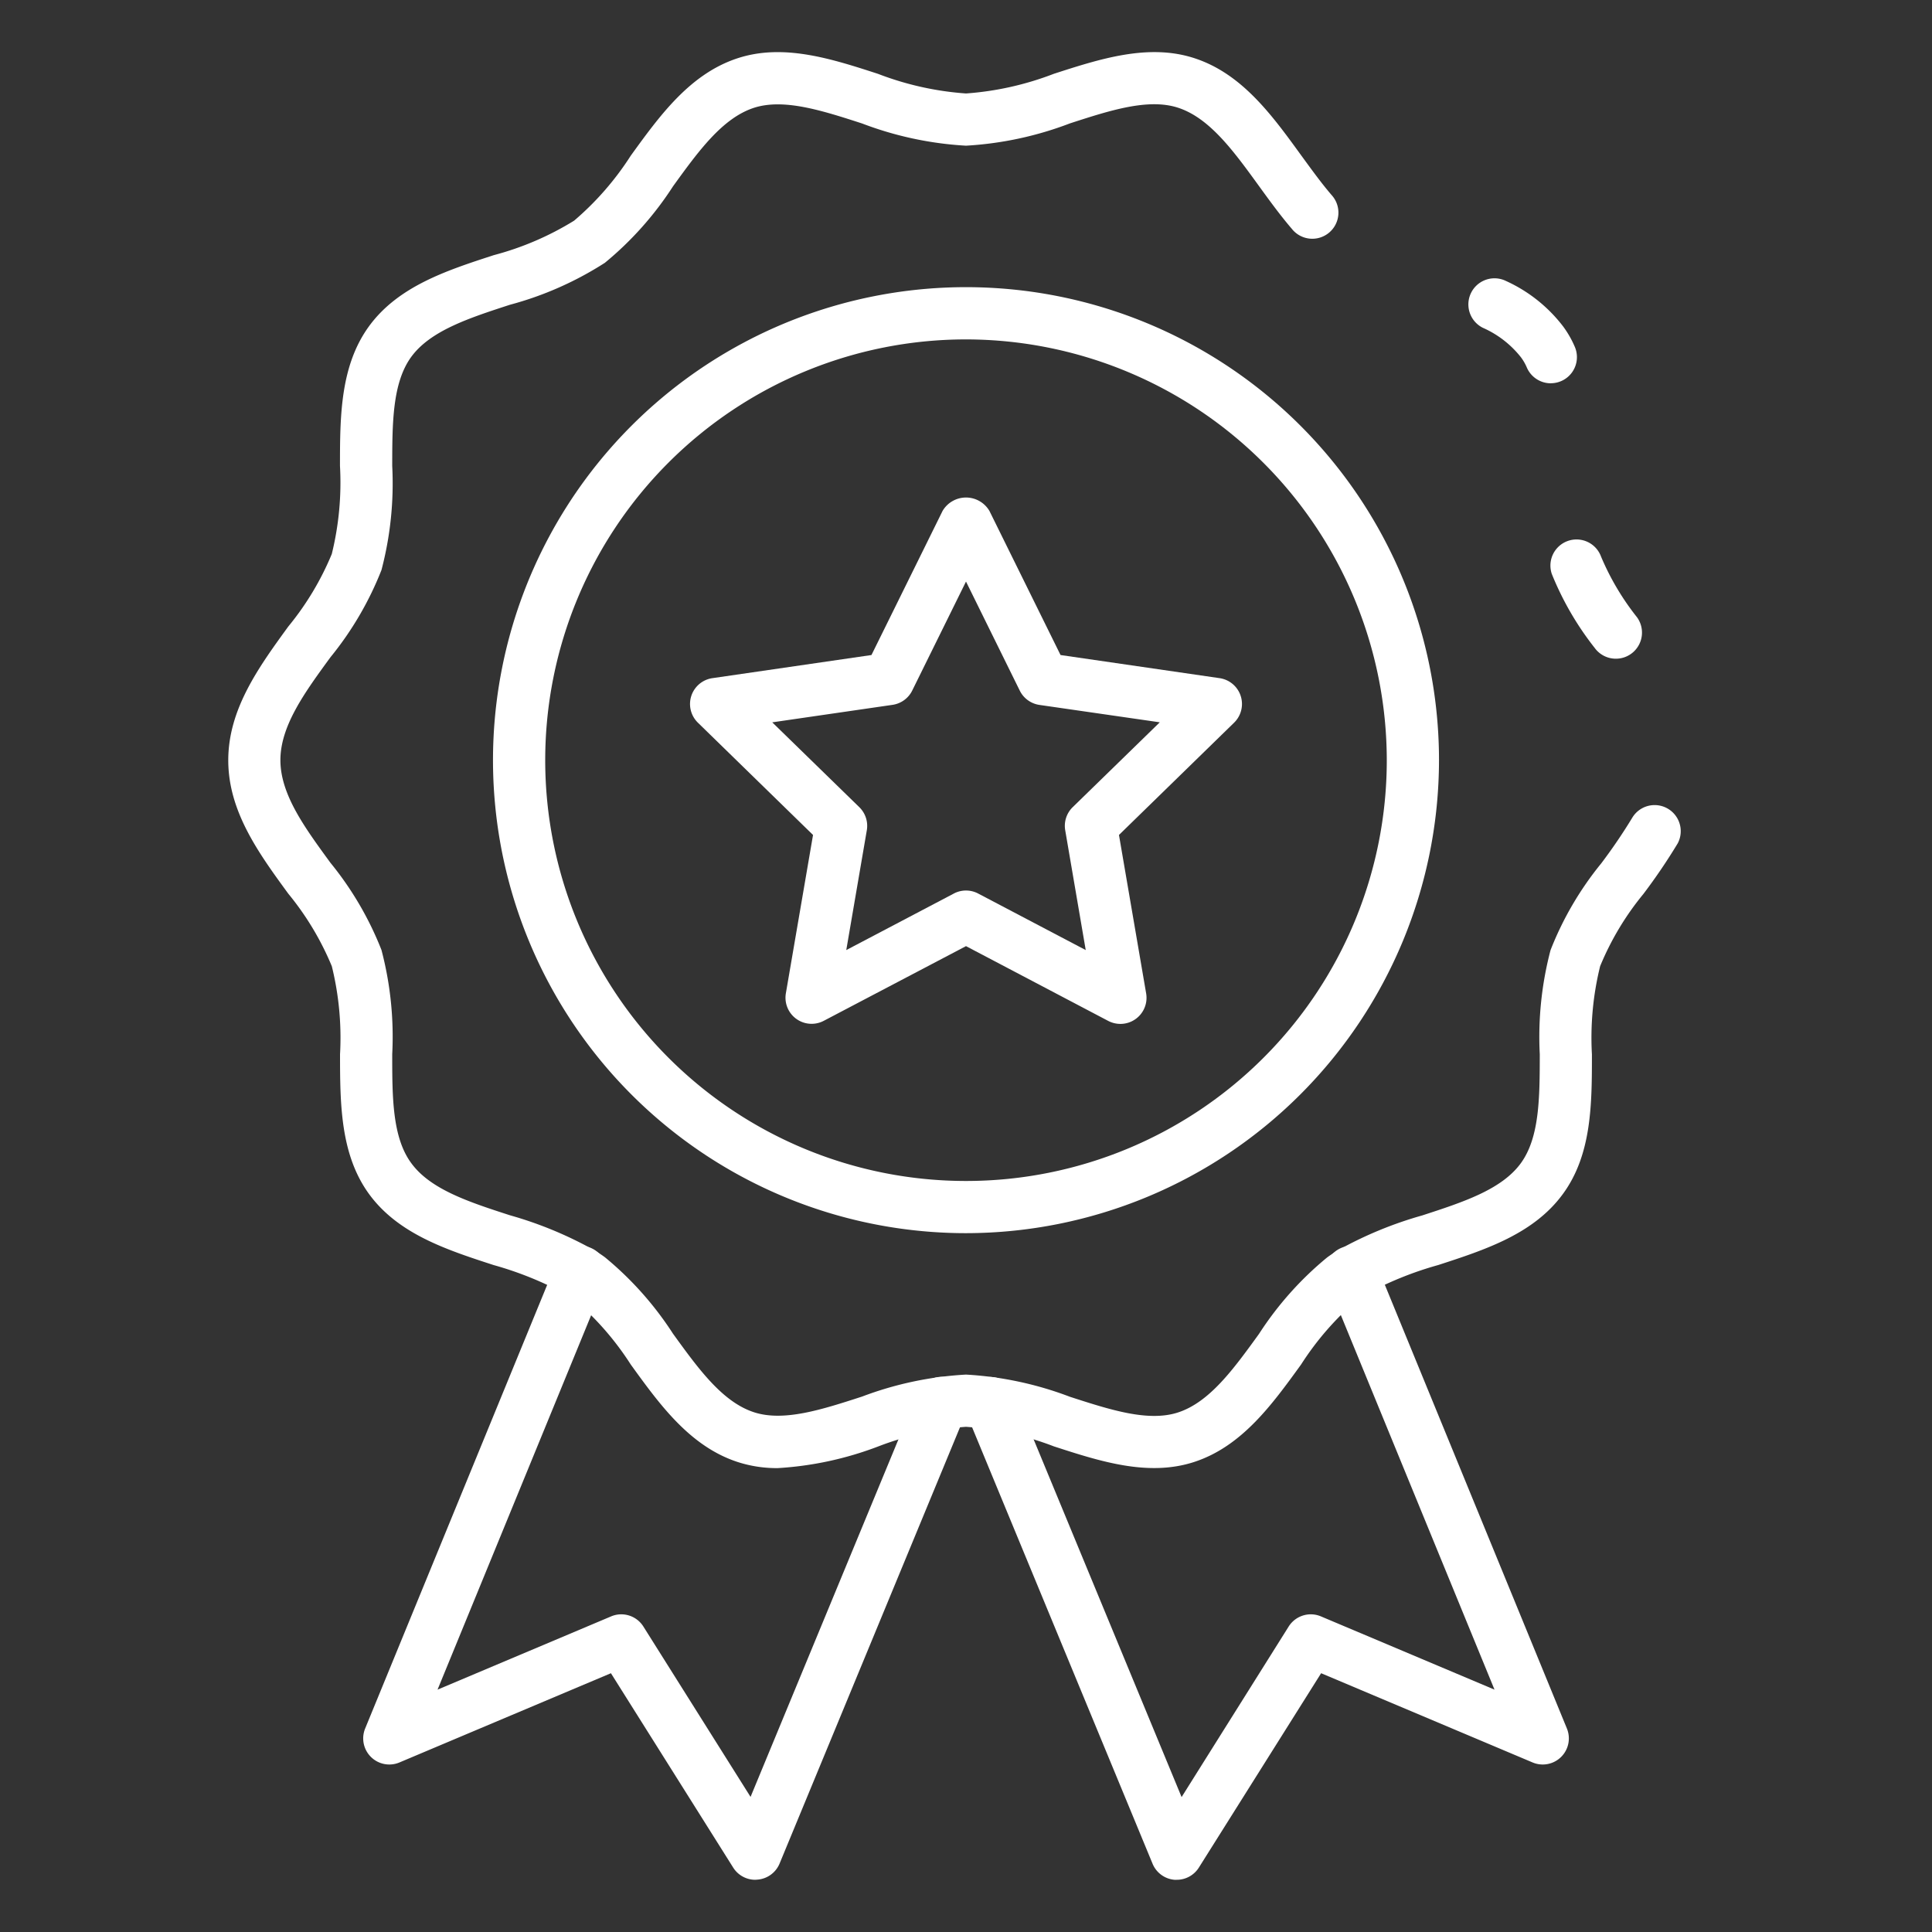 <svg xmlns="http://www.w3.org/2000/svg" id="Icons" height="512" viewBox="0 0 74 74" width="512" fill="#FFF"><rect x="0" y="0" width="74" height="74" fill="#333333" stroke="none"/><path d="m28.93 72a1 1 0 0 1 -.847-.467l-4.683-7.445-8.1 3.418a1 1 0 0 1 -1.314-1.3l7.323-17.848a1 1 0 1 1 1.85.759l-6.4 15.6 6.649-2.806a1 1 0 0 1 1.235.389l4.105 6.525 6.4-15.472a1 1 0 1 1 1.849.765l-7.137 17.26a1 1 0 0 1 -.839.615z"></path><path d="m61.891 25.23a1 1 0 0 1 -.809-.411 11.543 11.543 0 0 1 -1.645-2.837 1 1 0 0 1 1.886-.665 9.923 9.923 0 0 0 1.377 2.324 1 1 0 0 1 -.807 1.589z"></path><path d="m29.789 56.232a4.869 4.869 0 0 1 -1.529-.232c-1.829-.595-2.984-2.191-4.1-3.735a11.2 11.2 0 0 0 -2.167-2.486 3.083 3.083 0 0 0 -.264-.174 13.228 13.228 0 0 0 -2.821-1.15c-1.8-.585-3.658-1.19-4.776-2.726-1.1-1.515-1.106-3.463-1.108-5.346a11.452 11.452 0 0 0 -.314-3.373 11.022 11.022 0 0 0 -1.667-2.779c-1.132-1.549-2.3-3.15-2.3-5.111s1.172-3.572 2.3-5.124a11 11 0 0 0 1.665-2.776 11.438 11.438 0 0 0 .314-3.37c0-1.881.005-3.827 1.107-5.347 1.12-1.539 2.982-2.144 4.784-2.73a11.346 11.346 0 0 0 3.078-1.322 11.2 11.2 0 0 0 2.167-2.486c1.117-1.544 2.272-3.14 4.1-3.736 1.753-.572 3.594.022 5.373.6a11.651 11.651 0 0 0 3.369.751 11.651 11.651 0 0 0 3.367-.754c1.779-.575 3.62-1.168 5.373-.6 1.826.591 2.98 2.182 4.095 3.72.4.546.769 1.06 1.164 1.52a1 1 0 1 1 -1.518 1.3c-.447-.521-.863-1.094-1.264-1.647-.97-1.338-1.887-2.6-3.095-2.993-1.14-.371-2.6.1-4.141.6a13.249 13.249 0 0 1 -3.981.854 13.249 13.249 0 0 1 -3.981-.851c-1.543-.5-3-.967-4.14-.6-1.21.394-2.128 1.663-3.1 3.006a12.712 12.712 0 0 1 -2.611 2.931 12.9 12.9 0 0 1 -3.636 1.607c-1.567.51-3.047.991-3.783 2-.722.995-.724 2.54-.726 4.175a13.03 13.03 0 0 1 -.412 3.986 12.555 12.555 0 0 1 -1.951 3.336c-.988 1.352-1.92 2.63-1.92 3.945s.931 2.582 1.917 3.932a12.539 12.539 0 0 1 1.954 3.339 13.047 13.047 0 0 1 .412 3.989c0 1.636 0 3.182.726 4.171.735 1.012 2.213 1.493 3.777 2a14.859 14.859 0 0 1 3.23 1.337 4.937 4.937 0 0 1 .413.272 12.731 12.731 0 0 1 2.61 2.931c.972 1.343 1.89 2.612 3.1 3.006 1.138.371 2.6-.1 4.14-.6a13.278 13.278 0 0 1 3.981-.842 13.278 13.278 0 0 1 3.981.85c1.545.5 3 .971 4.14.6 1.21-.394 2.128-1.663 3.1-3.006a12.712 12.712 0 0 1 2.611-2.931 5.128 5.128 0 0 1 .436-.287 14.878 14.878 0 0 1 3.206-1.322c1.564-.509 3.042-.99 3.777-2 .722-.99.724-2.536.726-4.172a13.047 13.047 0 0 1 .412-3.989 12.414 12.414 0 0 1 1.943-3.325 20.867 20.867 0 0 0 1.2-1.768 1 1 0 0 1 1.73 1 22.454 22.454 0 0 1 -1.318 1.943 10.852 10.852 0 0 0 -1.655 2.763 11.438 11.438 0 0 0 -.315 3.375c0 1.883 0 3.831-1.108 5.346-1.118 1.536-2.977 2.141-4.776 2.726a13.269 13.269 0 0 0 -2.8 1.135c-.114.067-.2.128-.287.188a11.209 11.209 0 0 0 -2.168 2.487c-1.117 1.544-2.272 3.14-4.1 3.735-1.756.571-3.595-.022-5.373-.6a11.651 11.651 0 0 0 -3.362-.748 11.651 11.651 0 0 0 -3.367.754 12.909 12.909 0 0 1 -3.844.828z"></path><path d="m59.4 14.681a1 1 0 0 1 -.92-.607 1.874 1.874 0 0 0 -.225-.39 3.819 3.819 0 0 0 -1.455-1.127 1 1 0 1 1 .885-1.794 5.745 5.745 0 0 1 2.184 1.737 3.853 3.853 0 0 1 .45.785 1 1 0 0 1 -.919 1.394z"></path><path d="m45.07 72h-.085a1 1 0 0 1 -.839-.615l-7.137-17.26a1 1 0 0 1 1.849-.765l6.4 15.472 4.101-6.532a1 1 0 0 1 1.235-.389l6.649 2.806-6.4-15.6a1 1 0 1 1 1.85-.759l7.323 17.848a1 1 0 0 1 -1.314 1.3l-8.1-3.418-4.683 7.445a1 1 0 0 1 -.849.467z"></path><path d="m37 47.233a18.117 18.117 0 1 1 18.117-18.116 18.137 18.137 0 0 1 -18.117 18.116zm0-34.233a16.117 16.117 0 1 0 16.117 16.117 16.135 16.135 0 0 0 -16.117-16.117z"></path><path d="m42.915 39.218a1.012 1.012 0 0 1 -.466-.114l-5.449-2.865-5.449 2.861a1 1 0 0 1 -1.451-1.051l1.041-6.068-4.409-4.3a1 1 0 0 1 .554-1.706l6.093-.886 2.724-5.52a1.041 1.041 0 0 1 1.794 0l2.724 5.52 6.093.886a1 1 0 0 1 .554 1.706l-4.409 4.3 1.041 6.068a1 1 0 0 1 -.985 1.169zm-5.915-5.109a.991.991 0 0 1 .465.115l4.121 2.166-.786-4.59a1 1 0 0 1 .288-.885l3.334-3.249-4.609-.666a1 1 0 0 1 -.753-.547l-2.06-4.178-2.06 4.175a1 1 0 0 1 -.753.547l-4.608.67 3.334 3.249a1 1 0 0 1 .288.885l-.787 4.589 4.121-2.166a.991.991 0 0 1 .465-.115z"></path></svg>